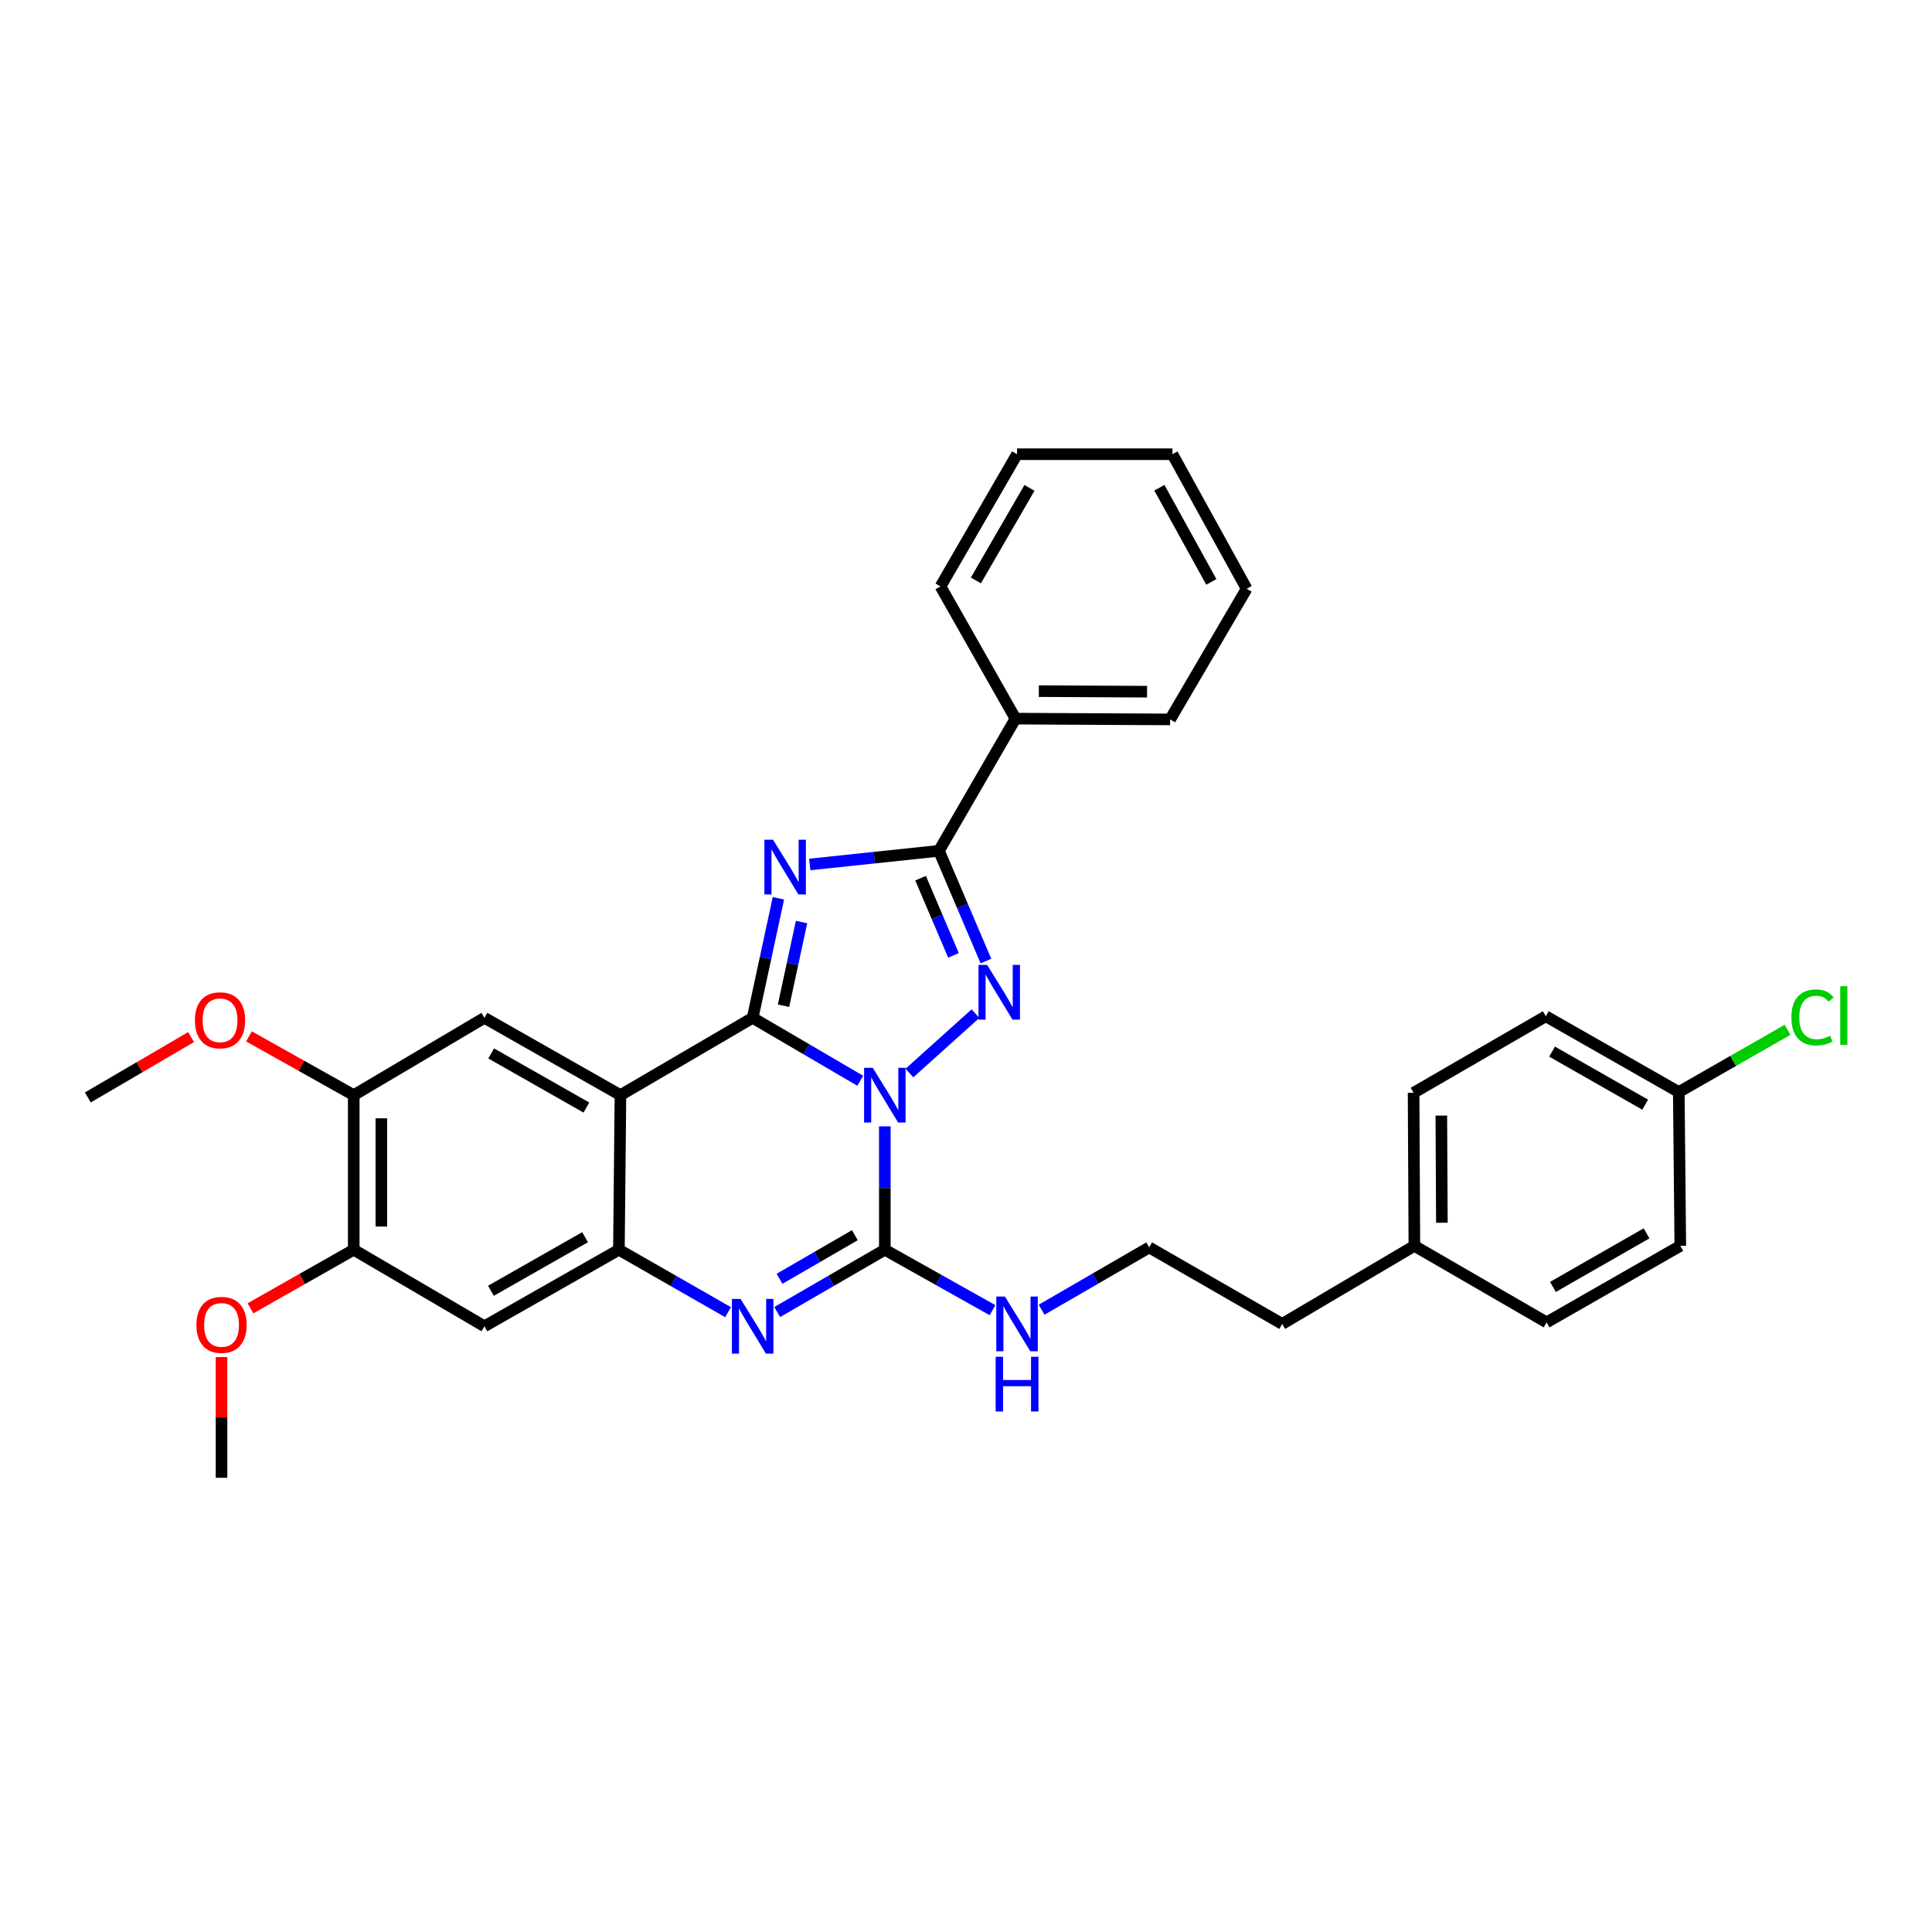 <?xml version='1.0' encoding='iso-8859-1'?>
<svg version='1.1' baseProfile='full'
              xmlns='http://www.w3.org/2000/svg'
                      xmlns:rdkit='http://www.rdkit.org/xml'
                      xmlns:xlink='http://www.w3.org/1999/xlink'
                  xml:space='preserve'
width='1000px' height='1000px' viewBox='0 0 1000 1000'>
<!-- END OF HEADER -->
<rect style='opacity:1.0;fill:#FFFFFF;stroke:none' width='1000' height='1000' x='0' y='0'> </rect>
<path class='bond-0' d='M 445.267,559.402 L 417.42,543.114' style='fill:none;fill-rule:evenodd;stroke:#0000FF;stroke-width:6px;stroke-linecap:butt;stroke-linejoin:miter;stroke-opacity:1' />
<path class='bond-0' d='M 417.42,543.114 L 389.573,526.826' style='fill:none;fill-rule:evenodd;stroke:#000000;stroke-width:6px;stroke-linecap:butt;stroke-linejoin:miter;stroke-opacity:1' />
<path class='bond-2' d='M 470.719,555.395 L 504.897,524.659' style='fill:none;fill-rule:evenodd;stroke:#0000FF;stroke-width:6px;stroke-linecap:butt;stroke-linejoin:miter;stroke-opacity:1' />
<path class='bond-3' d='M 457.988,583.003 L 457.988,614.932' style='fill:none;fill-rule:evenodd;stroke:#0000FF;stroke-width:6px;stroke-linecap:butt;stroke-linejoin:miter;stroke-opacity:1' />
<path class='bond-3' d='M 457.988,614.932 L 457.988,646.861' style='fill:none;fill-rule:evenodd;stroke:#000000;stroke-width:6px;stroke-linecap:butt;stroke-linejoin:miter;stroke-opacity:1' />
<path class='bond-1' d='M 389.573,526.826 L 396.238,495.888' style='fill:none;fill-rule:evenodd;stroke:#000000;stroke-width:6px;stroke-linecap:butt;stroke-linejoin:miter;stroke-opacity:1' />
<path class='bond-1' d='M 396.238,495.888 L 402.904,464.949' style='fill:none;fill-rule:evenodd;stroke:#0000FF;stroke-width:6px;stroke-linecap:butt;stroke-linejoin:miter;stroke-opacity:1' />
<path class='bond-1' d='M 405.546,520.555 L 410.212,498.898' style='fill:none;fill-rule:evenodd;stroke:#000000;stroke-width:6px;stroke-linecap:butt;stroke-linejoin:miter;stroke-opacity:1' />
<path class='bond-1' d='M 410.212,498.898 L 414.878,477.241' style='fill:none;fill-rule:evenodd;stroke:#0000FF;stroke-width:6px;stroke-linecap:butt;stroke-linejoin:miter;stroke-opacity:1' />
<path class='bond-4' d='M 389.573,526.826 L 321.141,566.843' style='fill:none;fill-rule:evenodd;stroke:#000000;stroke-width:6px;stroke-linecap:butt;stroke-linejoin:miter;stroke-opacity:1' />
<path class='bond-32' d='M 419.126,447.448 L 452.562,443.916' style='fill:none;fill-rule:evenodd;stroke:#0000FF;stroke-width:6px;stroke-linecap:butt;stroke-linejoin:miter;stroke-opacity:1' />
<path class='bond-32' d='M 452.562,443.916 L 485.997,440.384' style='fill:none;fill-rule:evenodd;stroke:#000000;stroke-width:6px;stroke-linecap:butt;stroke-linejoin:miter;stroke-opacity:1' />
<path class='bond-5' d='M 510.317,497.446 L 498.157,468.915' style='fill:none;fill-rule:evenodd;stroke:#0000FF;stroke-width:6px;stroke-linecap:butt;stroke-linejoin:miter;stroke-opacity:1' />
<path class='bond-5' d='M 498.157,468.915 L 485.997,440.384' style='fill:none;fill-rule:evenodd;stroke:#000000;stroke-width:6px;stroke-linecap:butt;stroke-linejoin:miter;stroke-opacity:1' />
<path class='bond-5' d='M 493.519,494.491 L 485.007,474.519' style='fill:none;fill-rule:evenodd;stroke:#0000FF;stroke-width:6px;stroke-linecap:butt;stroke-linejoin:miter;stroke-opacity:1' />
<path class='bond-5' d='M 485.007,474.519 L 476.495,454.547' style='fill:none;fill-rule:evenodd;stroke:#000000;stroke-width:6px;stroke-linecap:butt;stroke-linejoin:miter;stroke-opacity:1' />
<path class='bond-6' d='M 457.988,646.861 L 430.138,662.985' style='fill:none;fill-rule:evenodd;stroke:#000000;stroke-width:6px;stroke-linecap:butt;stroke-linejoin:miter;stroke-opacity:1' />
<path class='bond-6' d='M 430.138,662.985 L 402.289,679.11' style='fill:none;fill-rule:evenodd;stroke:#0000FF;stroke-width:6px;stroke-linecap:butt;stroke-linejoin:miter;stroke-opacity:1' />
<path class='bond-6' d='M 442.471,639.328 L 422.976,650.615' style='fill:none;fill-rule:evenodd;stroke:#000000;stroke-width:6px;stroke-linecap:butt;stroke-linejoin:miter;stroke-opacity:1' />
<path class='bond-6' d='M 422.976,650.615 L 403.481,661.902' style='fill:none;fill-rule:evenodd;stroke:#0000FF;stroke-width:6px;stroke-linecap:butt;stroke-linejoin:miter;stroke-opacity:1' />
<path class='bond-12' d='M 457.988,646.861 L 485.853,662.499' style='fill:none;fill-rule:evenodd;stroke:#000000;stroke-width:6px;stroke-linecap:butt;stroke-linejoin:miter;stroke-opacity:1' />
<path class='bond-12' d='M 485.853,662.499 L 513.718,678.137' style='fill:none;fill-rule:evenodd;stroke:#0000FF;stroke-width:6px;stroke-linecap:butt;stroke-linejoin:miter;stroke-opacity:1' />
<path class='bond-8' d='M 321.141,566.843 L 250.733,526.826' style='fill:none;fill-rule:evenodd;stroke:#000000;stroke-width:6px;stroke-linecap:butt;stroke-linejoin:miter;stroke-opacity:1' />
<path class='bond-8' d='M 303.517,573.268 L 254.231,545.256' style='fill:none;fill-rule:evenodd;stroke:#000000;stroke-width:6px;stroke-linecap:butt;stroke-linejoin:miter;stroke-opacity:1' />
<path class='bond-33' d='M 321.141,566.843 L 320.347,646.861' style='fill:none;fill-rule:evenodd;stroke:#000000;stroke-width:6px;stroke-linecap:butt;stroke-linejoin:miter;stroke-opacity:1' />
<path class='bond-13' d='M 485.997,440.384 L 525.617,371.968' style='fill:none;fill-rule:evenodd;stroke:#000000;stroke-width:6px;stroke-linecap:butt;stroke-linejoin:miter;stroke-opacity:1' />
<path class='bond-7' d='M 376.839,679.186 L 348.593,663.024' style='fill:none;fill-rule:evenodd;stroke:#0000FF;stroke-width:6px;stroke-linecap:butt;stroke-linejoin:miter;stroke-opacity:1' />
<path class='bond-7' d='M 348.593,663.024 L 320.347,646.861' style='fill:none;fill-rule:evenodd;stroke:#000000;stroke-width:6px;stroke-linecap:butt;stroke-linejoin:miter;stroke-opacity:1' />
<path class='bond-9' d='M 320.347,646.861 L 250.733,686.473' style='fill:none;fill-rule:evenodd;stroke:#000000;stroke-width:6px;stroke-linecap:butt;stroke-linejoin:miter;stroke-opacity:1' />
<path class='bond-9' d='M 302.835,640.379 L 254.105,668.107' style='fill:none;fill-rule:evenodd;stroke:#000000;stroke-width:6px;stroke-linecap:butt;stroke-linejoin:miter;stroke-opacity:1' />
<path class='bond-10' d='M 250.733,526.826 L 183.095,566.843' style='fill:none;fill-rule:evenodd;stroke:#000000;stroke-width:6px;stroke-linecap:butt;stroke-linejoin:miter;stroke-opacity:1' />
<path class='bond-11' d='M 250.733,686.473 L 183.095,646.861' style='fill:none;fill-rule:evenodd;stroke:#000000;stroke-width:6px;stroke-linecap:butt;stroke-linejoin:miter;stroke-opacity:1' />
<path class='bond-15' d='M 183.095,566.843 L 155.983,551.636' style='fill:none;fill-rule:evenodd;stroke:#000000;stroke-width:6px;stroke-linecap:butt;stroke-linejoin:miter;stroke-opacity:1' />
<path class='bond-15' d='M 155.983,551.636 L 128.87,536.429' style='fill:none;fill-rule:evenodd;stroke:#FF0000;stroke-width:6px;stroke-linecap:butt;stroke-linejoin:miter;stroke-opacity:1' />
<path class='bond-34' d='M 183.095,566.843 L 183.095,646.861' style='fill:none;fill-rule:evenodd;stroke:#000000;stroke-width:6px;stroke-linecap:butt;stroke-linejoin:miter;stroke-opacity:1' />
<path class='bond-34' d='M 197.39,578.846 L 197.39,634.858' style='fill:none;fill-rule:evenodd;stroke:#000000;stroke-width:6px;stroke-linecap:butt;stroke-linejoin:miter;stroke-opacity:1' />
<path class='bond-16' d='M 183.095,646.861 L 156.363,662.025' style='fill:none;fill-rule:evenodd;stroke:#000000;stroke-width:6px;stroke-linecap:butt;stroke-linejoin:miter;stroke-opacity:1' />
<path class='bond-16' d='M 156.363,662.025 L 129.631,677.189' style='fill:none;fill-rule:evenodd;stroke:#FF0000;stroke-width:6px;stroke-linecap:butt;stroke-linejoin:miter;stroke-opacity:1' />
<path class='bond-19' d='M 539.135,677.904 L 566.981,661.783' style='fill:none;fill-rule:evenodd;stroke:#0000FF;stroke-width:6px;stroke-linecap:butt;stroke-linejoin:miter;stroke-opacity:1' />
<path class='bond-19' d='M 566.981,661.783 L 594.827,645.662' style='fill:none;fill-rule:evenodd;stroke:#000000;stroke-width:6px;stroke-linecap:butt;stroke-linejoin:miter;stroke-opacity:1' />
<path class='bond-25' d='M 525.617,371.968 L 605.651,372.373' style='fill:none;fill-rule:evenodd;stroke:#000000;stroke-width:6px;stroke-linecap:butt;stroke-linejoin:miter;stroke-opacity:1' />
<path class='bond-25' d='M 537.695,357.735 L 593.718,358.018' style='fill:none;fill-rule:evenodd;stroke:#000000;stroke-width:6px;stroke-linecap:butt;stroke-linejoin:miter;stroke-opacity:1' />
<path class='bond-26' d='M 525.617,371.968 L 486.807,303.537' style='fill:none;fill-rule:evenodd;stroke:#000000;stroke-width:6px;stroke-linecap:butt;stroke-linejoin:miter;stroke-opacity:1' />
<path class='bond-14' d='M 868.941,565.239 L 800.105,526.016' style='fill:none;fill-rule:evenodd;stroke:#000000;stroke-width:6px;stroke-linecap:butt;stroke-linejoin:miter;stroke-opacity:1' />
<path class='bond-14' d='M 851.539,571.775 L 803.353,544.319' style='fill:none;fill-rule:evenodd;stroke:#000000;stroke-width:6px;stroke-linecap:butt;stroke-linejoin:miter;stroke-opacity:1' />
<path class='bond-18' d='M 868.941,565.239 L 897.089,549.128' style='fill:none;fill-rule:evenodd;stroke:#000000;stroke-width:6px;stroke-linecap:butt;stroke-linejoin:miter;stroke-opacity:1' />
<path class='bond-18' d='M 897.089,549.128 L 925.237,533.018' style='fill:none;fill-rule:evenodd;stroke:#00CC00;stroke-width:6px;stroke-linecap:butt;stroke-linejoin:miter;stroke-opacity:1' />
<path class='bond-36' d='M 868.941,565.239 L 869.719,644.852' style='fill:none;fill-rule:evenodd;stroke:#000000;stroke-width:6px;stroke-linecap:butt;stroke-linejoin:miter;stroke-opacity:1' />
<path class='bond-27' d='M 98.904,536.786 L 72.179,552.414' style='fill:none;fill-rule:evenodd;stroke:#FF0000;stroke-width:6px;stroke-linecap:butt;stroke-linejoin:miter;stroke-opacity:1' />
<path class='bond-27' d='M 72.179,552.414 L 45.455,568.042' style='fill:none;fill-rule:evenodd;stroke:#000000;stroke-width:6px;stroke-linecap:butt;stroke-linejoin:miter;stroke-opacity:1' />
<path class='bond-28' d='M 114.664,702.419 L 114.664,733.657' style='fill:none;fill-rule:evenodd;stroke:#FF0000;stroke-width:6px;stroke-linecap:butt;stroke-linejoin:miter;stroke-opacity:1' />
<path class='bond-28' d='M 114.664,733.657 L 114.664,764.894' style='fill:none;fill-rule:evenodd;stroke:#000000;stroke-width:6px;stroke-linecap:butt;stroke-linejoin:miter;stroke-opacity:1' />
<path class='bond-17' d='M 732.079,644.852 L 663.663,685.266' style='fill:none;fill-rule:evenodd;stroke:#000000;stroke-width:6px;stroke-linecap:butt;stroke-linejoin:miter;stroke-opacity:1' />
<path class='bond-22' d='M 732.079,644.852 L 800.51,684.464' style='fill:none;fill-rule:evenodd;stroke:#000000;stroke-width:6px;stroke-linecap:butt;stroke-linejoin:miter;stroke-opacity:1' />
<path class='bond-23' d='M 732.079,644.852 L 731.674,565.628' style='fill:none;fill-rule:evenodd;stroke:#000000;stroke-width:6px;stroke-linecap:butt;stroke-linejoin:miter;stroke-opacity:1' />
<path class='bond-23' d='M 746.312,632.895 L 746.029,577.438' style='fill:none;fill-rule:evenodd;stroke:#000000;stroke-width:6px;stroke-linecap:butt;stroke-linejoin:miter;stroke-opacity:1' />
<path class='bond-24' d='M 594.827,645.662 L 663.663,685.266' style='fill:none;fill-rule:evenodd;stroke:#000000;stroke-width:6px;stroke-linecap:butt;stroke-linejoin:miter;stroke-opacity:1' />
<path class='bond-20' d='M 869.719,644.852 L 800.51,684.464' style='fill:none;fill-rule:evenodd;stroke:#000000;stroke-width:6px;stroke-linecap:butt;stroke-linejoin:miter;stroke-opacity:1' />
<path class='bond-20' d='M 852.237,638.387 L 803.791,666.116' style='fill:none;fill-rule:evenodd;stroke:#000000;stroke-width:6px;stroke-linecap:butt;stroke-linejoin:miter;stroke-opacity:1' />
<path class='bond-21' d='M 800.105,526.016 L 731.674,565.628' style='fill:none;fill-rule:evenodd;stroke:#000000;stroke-width:6px;stroke-linecap:butt;stroke-linejoin:miter;stroke-opacity:1' />
<path class='bond-30' d='M 605.651,372.373 L 645.263,304.736' style='fill:none;fill-rule:evenodd;stroke:#000000;stroke-width:6px;stroke-linecap:butt;stroke-linejoin:miter;stroke-opacity:1' />
<path class='bond-29' d='M 486.807,303.537 L 526.419,235.106' style='fill:none;fill-rule:evenodd;stroke:#000000;stroke-width:6px;stroke-linecap:butt;stroke-linejoin:miter;stroke-opacity:1' />
<path class='bond-29' d='M 505.121,300.434 L 532.849,252.532' style='fill:none;fill-rule:evenodd;stroke:#000000;stroke-width:6px;stroke-linecap:butt;stroke-linejoin:miter;stroke-opacity:1' />
<path class='bond-31' d='M 526.419,235.106 L 606.85,235.106' style='fill:none;fill-rule:evenodd;stroke:#000000;stroke-width:6px;stroke-linecap:butt;stroke-linejoin:miter;stroke-opacity:1' />
<path class='bond-35' d='M 645.263,304.736 L 606.85,235.106' style='fill:none;fill-rule:evenodd;stroke:#000000;stroke-width:6px;stroke-linecap:butt;stroke-linejoin:miter;stroke-opacity:1' />
<path class='bond-35' d='M 626.985,301.196 L 600.096,252.455' style='fill:none;fill-rule:evenodd;stroke:#000000;stroke-width:6px;stroke-linecap:butt;stroke-linejoin:miter;stroke-opacity:1' />
<path  class='atom-0' d='M 451.728 552.683
L 461.008 567.683
Q 461.928 569.163, 463.408 571.843
Q 464.888 574.523, 464.968 574.683
L 464.968 552.683
L 468.728 552.683
L 468.728 581.003
L 464.848 581.003
L 454.888 564.603
Q 453.728 562.683, 452.488 560.483
Q 451.288 558.283, 450.928 557.603
L 450.928 581.003
L 447.248 581.003
L 447.248 552.683
L 451.728 552.683
' fill='#0000FF'/>
<path  class='atom-2' d='M 400.125 434.634
L 409.405 449.634
Q 410.325 451.114, 411.805 453.794
Q 413.285 456.474, 413.365 456.634
L 413.365 434.634
L 417.125 434.634
L 417.125 462.954
L 413.245 462.954
L 403.285 446.554
Q 402.125 444.634, 400.885 442.434
Q 399.685 440.234, 399.325 439.554
L 399.325 462.954
L 395.645 462.954
L 395.645 434.634
L 400.125 434.634
' fill='#0000FF'/>
<path  class='atom-3' d='M 510.939 499.436
L 520.219 514.436
Q 521.139 515.916, 522.619 518.596
Q 524.099 521.276, 524.179 521.436
L 524.179 499.436
L 527.939 499.436
L 527.939 527.756
L 524.059 527.756
L 514.099 511.356
Q 512.939 509.436, 511.699 507.236
Q 510.499 505.036, 510.139 504.356
L 510.139 527.756
L 506.459 527.756
L 506.459 499.436
L 510.939 499.436
' fill='#0000FF'/>
<path  class='atom-7' d='M 383.313 672.313
L 392.593 687.313
Q 393.513 688.793, 394.993 691.473
Q 396.473 694.153, 396.553 694.313
L 396.553 672.313
L 400.313 672.313
L 400.313 700.633
L 396.433 700.633
L 386.473 684.233
Q 385.313 682.313, 384.073 680.113
Q 382.873 677.913, 382.513 677.233
L 382.513 700.633
L 378.833 700.633
L 378.833 672.313
L 383.313 672.313
' fill='#0000FF'/>
<path  class='atom-13' d='M 520.159 671.106
L 529.439 686.106
Q 530.359 687.586, 531.839 690.266
Q 533.319 692.946, 533.399 693.106
L 533.399 671.106
L 537.159 671.106
L 537.159 699.426
L 533.279 699.426
L 523.319 683.026
Q 522.159 681.106, 520.919 678.906
Q 519.719 676.706, 519.359 676.026
L 519.359 699.426
L 515.679 699.426
L 515.679 671.106
L 520.159 671.106
' fill='#0000FF'/>
<path  class='atom-13' d='M 515.339 702.258
L 519.179 702.258
L 519.179 714.298
L 533.659 714.298
L 533.659 702.258
L 537.499 702.258
L 537.499 730.578
L 533.659 730.578
L 533.659 717.498
L 519.179 717.498
L 519.179 730.578
L 515.339 730.578
L 515.339 702.258
' fill='#0000FF'/>
<path  class='atom-16' d='M 100.886 528.105
Q 100.886 521.305, 104.246 517.505
Q 107.606 513.705, 113.886 513.705
Q 120.166 513.705, 123.526 517.505
Q 126.886 521.305, 126.886 528.105
Q 126.886 534.985, 123.486 538.905
Q 120.086 542.785, 113.886 542.785
Q 107.646 542.785, 104.246 538.905
Q 100.886 535.025, 100.886 528.105
M 113.886 539.585
Q 118.206 539.585, 120.526 536.705
Q 122.886 533.785, 122.886 528.105
Q 122.886 522.545, 120.526 519.745
Q 118.206 516.905, 113.886 516.905
Q 109.566 516.905, 107.206 519.705
Q 104.886 522.505, 104.886 528.105
Q 104.886 533.825, 107.206 536.705
Q 109.566 539.585, 113.886 539.585
' fill='#FF0000'/>
<path  class='atom-17' d='M 101.664 685.759
Q 101.664 678.959, 105.024 675.159
Q 108.384 671.359, 114.664 671.359
Q 120.944 671.359, 124.304 675.159
Q 127.664 678.959, 127.664 685.759
Q 127.664 692.639, 124.264 696.559
Q 120.864 700.439, 114.664 700.439
Q 108.424 700.439, 105.024 696.559
Q 101.664 692.679, 101.664 685.759
M 114.664 697.239
Q 118.984 697.239, 121.304 694.359
Q 123.664 691.439, 123.664 685.759
Q 123.664 680.199, 121.304 677.399
Q 118.984 674.559, 114.664 674.559
Q 110.344 674.559, 107.984 677.359
Q 105.664 680.159, 105.664 685.759
Q 105.664 691.479, 107.984 694.359
Q 110.344 697.239, 114.664 697.239
' fill='#FF0000'/>
<path  class='atom-19' d='M 927.231 526.607
Q 927.231 519.567, 930.511 515.887
Q 933.831 512.167, 940.111 512.167
Q 945.951 512.167, 949.071 516.287
L 946.431 518.447
Q 944.151 515.447, 940.111 515.447
Q 935.831 515.447, 933.551 518.327
Q 931.311 521.167, 931.311 526.607
Q 931.311 532.207, 933.631 535.087
Q 935.991 537.967, 940.551 537.967
Q 943.671 537.967, 947.311 536.087
L 948.431 539.087
Q 946.951 540.047, 944.711 540.607
Q 942.471 541.167, 939.991 541.167
Q 933.831 541.167, 930.511 537.407
Q 927.231 533.647, 927.231 526.607
' fill='#00CC00'/>
<path  class='atom-19' d='M 952.511 510.447
L 956.191 510.447
L 956.191 540.807
L 952.511 540.807
L 952.511 510.447
' fill='#00CC00'/>
</svg>
